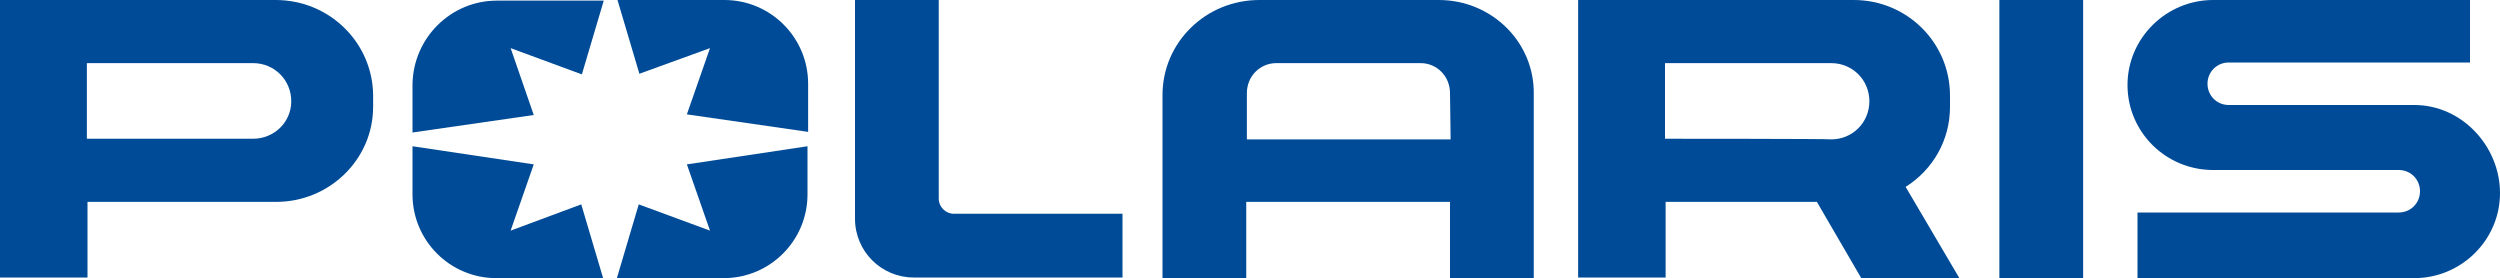 <?xml version="1.0" encoding="UTF-8"?> <svg xmlns="http://www.w3.org/2000/svg" xmlns:xlink="http://www.w3.org/1999/xlink" version="1.1" id="Layer_1" x="0px" y="0px" viewBox="0 0 400 44.5" style="enable-background:new 0 0 400 44.5;" xml:space="preserve"> <style type="text/css"> .st0{fill:#004B97;} </style> <rect x="319.9" y="0" class="st0" width="13.4" height="44.5"></rect> <path class="st0" d="M44.1,0H0v44.4h14V32.3h30.2c8.5,0,15.5-6.8,15.5-15.2v-1.9C59.6,6.8,52.7,0,44.1,0 M40.5,22.2H13.9V10.1h26.6 c3.4,0,6.1,2.7,6.1,6.1S43.8,22.2,40.5,22.2"></path> <path class="st0" d="M304.9,29.9c4.3-2.7,7.1-7.4,7.1-12.8v-1.8C312,6.8,305.1,0,296.6,0h-44.1v44.4h14V32.3h24.2l7.1,12.2h15.7 L304.9,29.9L304.9,29.9z M266.4,22.2V10.1H293c3.4,0,6.1,2.7,6.1,6.1s-2.7,6.1-6.1,6.1C293,22.2,266.4,22.2,266.4,22.2z"></path> <path class="st0" d="M386.3,16.8h-29.7c-1.9,0-3.4-1.5-3.4-3.4s1.5-3.4,3.4-3.4h38.6V0h-41.1c-7.5,0-13.7,6.1-13.7,13.6 s6.1,13.6,13.7,13.6h29.7c1.9,0,3.4,1.5,3.4,3.4s-1.5,3.4-3.4,3.4H342v10.5h44.3c7.5,0,13.7-6.1,13.7-13.6S393.9,16.8,386.3,16.8"></path> <path class="st0" d="M113.6,7.7l-3.7,10.6l19.4,2.8v-7.7c0-7.4-6-13.4-13.4-13.4H98.8l3.5,11.8L113.6,7.7L113.6,7.7z"></path> <path class="st0" d="M109.9,26.3l3.7,10.6l-11.4-4.2l-3.5,11.8h17.1c7.4,0,13.4-6,13.4-13.4v-7.7L109.9,26.3L109.9,26.3z"></path> <path class="st0" d="M66,13.5v7.7l19.4-2.8L81.7,7.7l11.4,4.2l3.5-11.8H79.5C72.1,0.1,66.1,6.1,66,13.5"></path> <path class="st0" d="M81.7,36.9l3.7-10.6L66,23.4v7.7c0,7.4,6,13.4,13.4,13.4h17.1L93,32.7L81.7,36.9L81.7,36.9z"></path> <path class="st0" d="M152.6,34.2c-1.3,0-2.4-1.1-2.4-2.4V0h-13.4v35c0,5.2,4.2,9.4,9.4,9.4h33.4V34.2H152.6z"></path> <path class="st0" d="M230.2,0h-28.7C192.9,0,186,6.8,186,15.2v29.3h13.4V32.3h32.6v12.2h13.4V15.2C245.6,6.8,238.7,0,230.2,0 M232.1,22.3h-32.6v-7.4c0-2.7,2.1-4.8,4.7-4.8h23.1c2.6,0,4.7,2.1,4.7,4.8L232.1,22.3L232.1,22.3z"></path> </svg> 